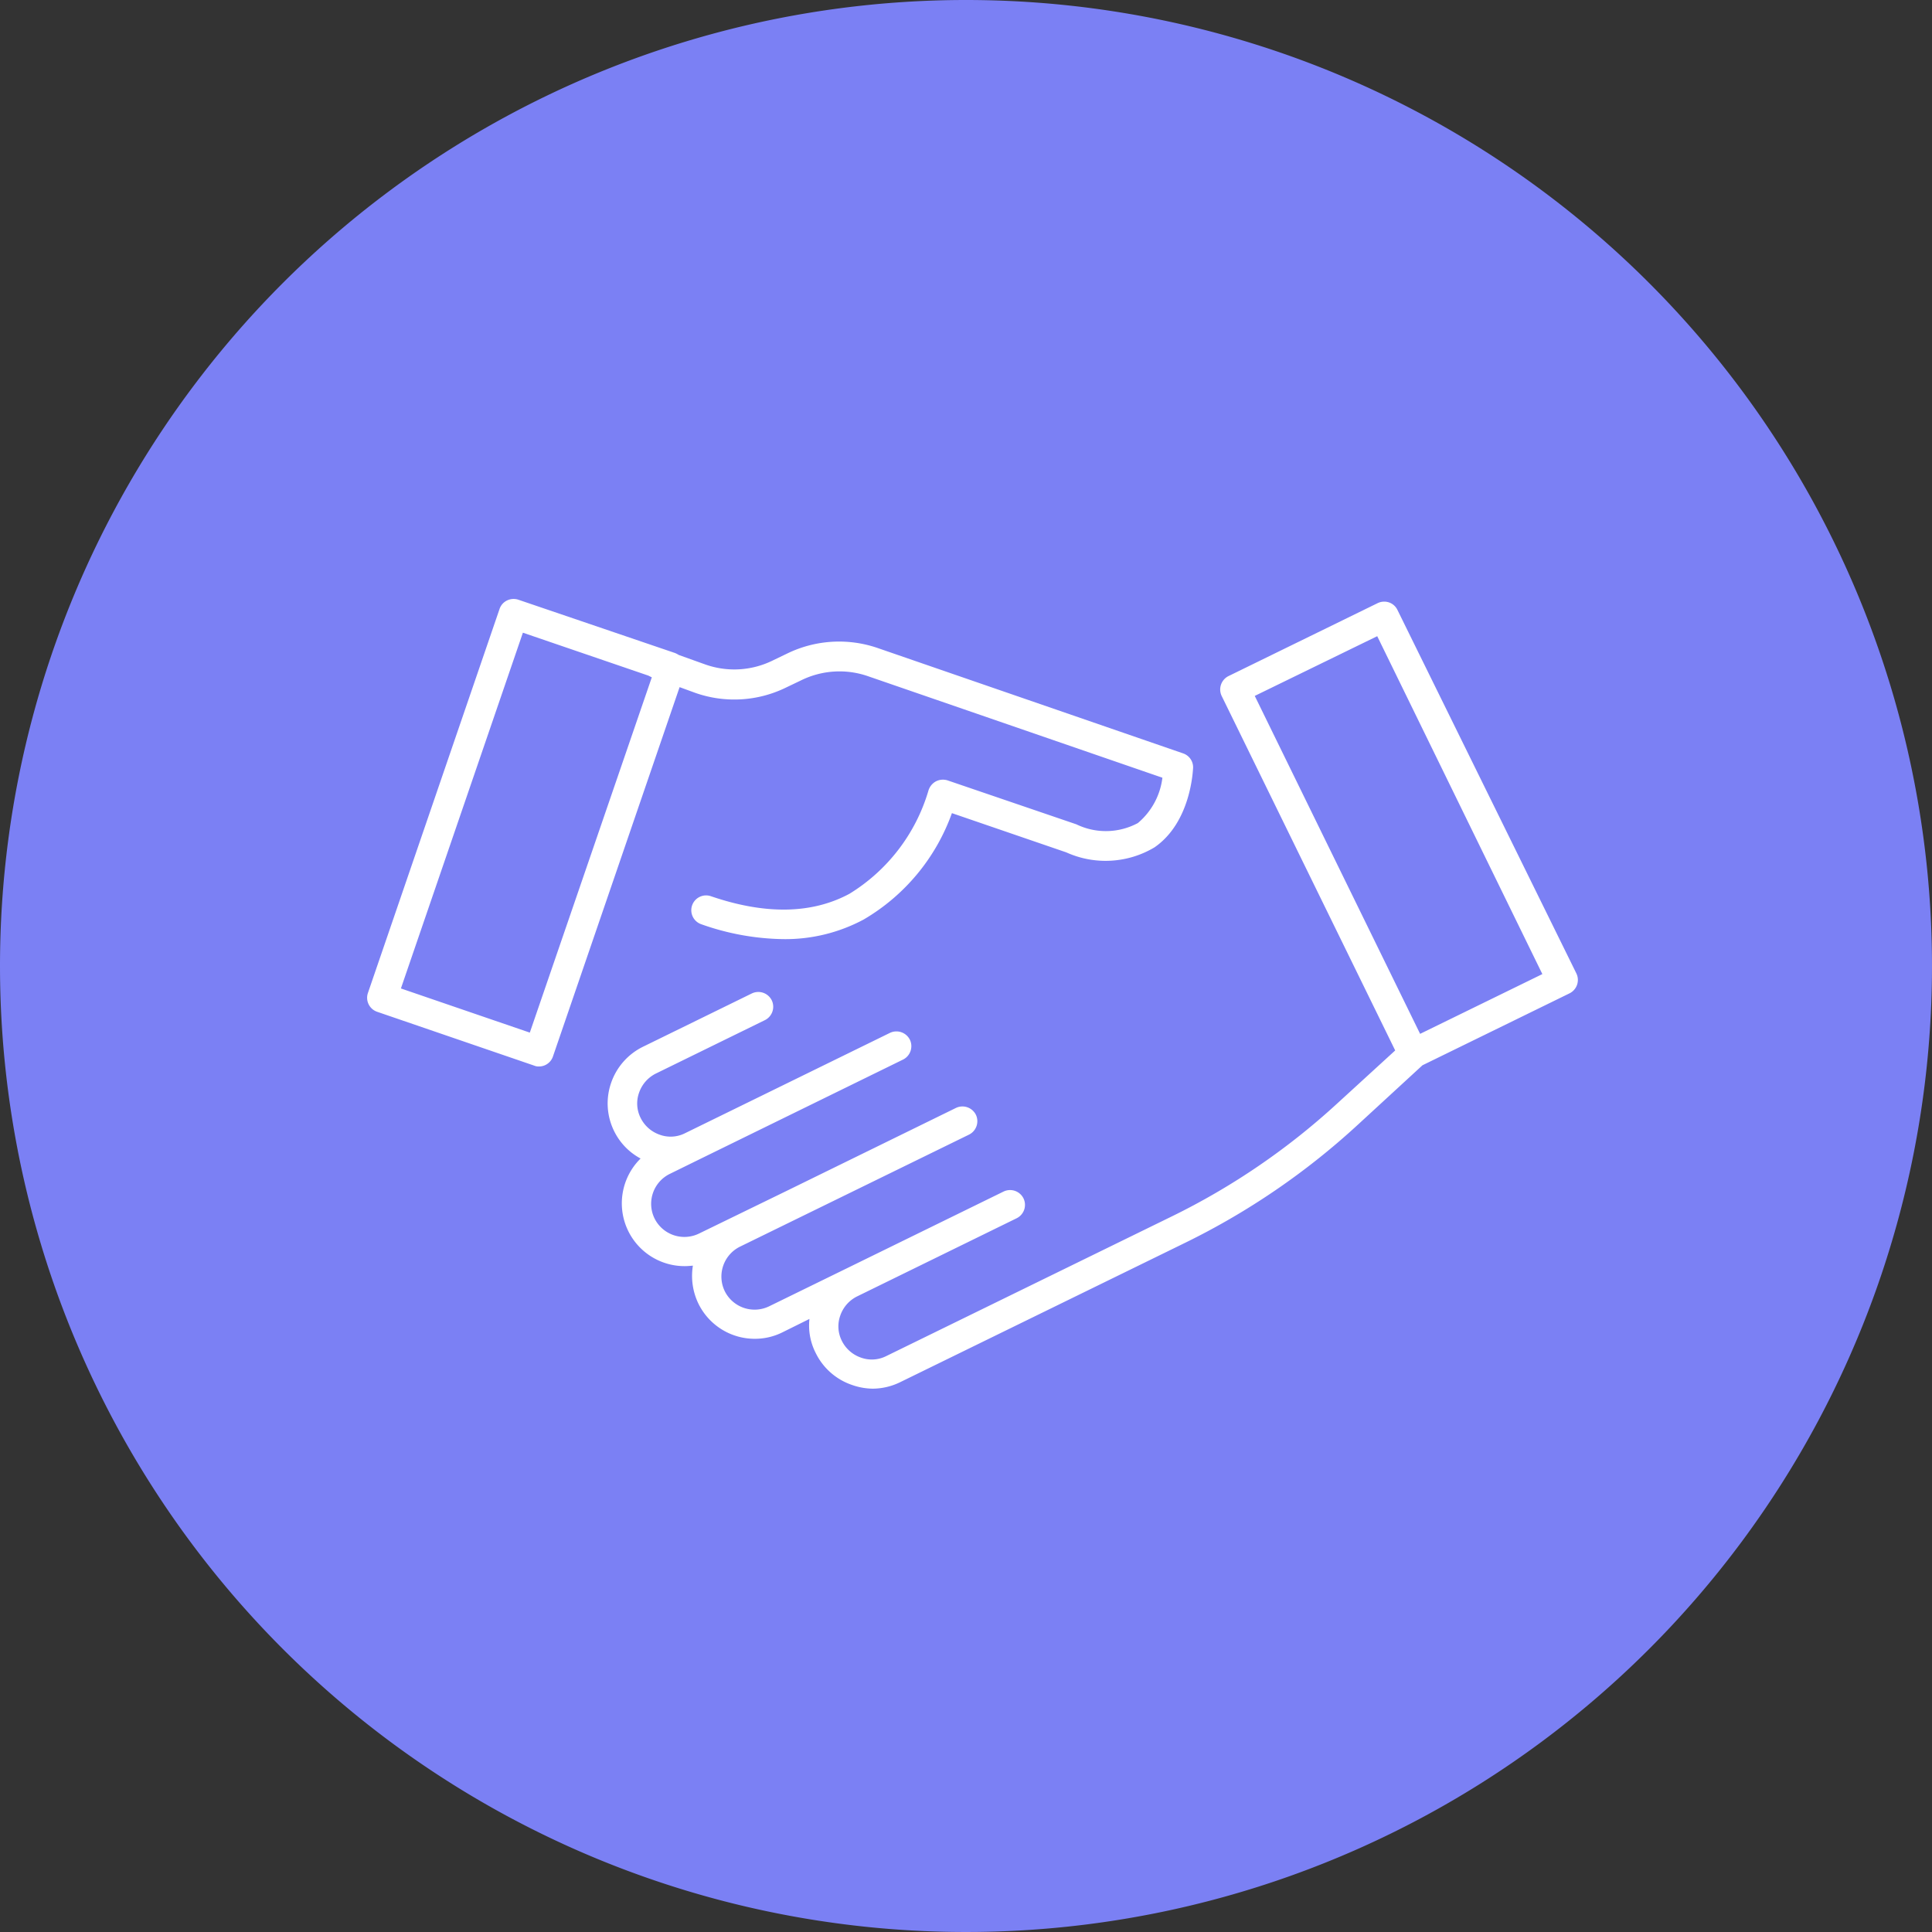 <svg xmlns="http://www.w3.org/2000/svg" width="100" height="100" viewBox="0 0 100 100">
  <rect x="0" y="0" width="100" height="100" fill="#333333" stroke="none"/>
  <g id="flow_3" transform="translate(-590 -7683)">
    <path id="パス_290" data-name="パス 290" d="M50,0A50,50,0,1,1,0,50,50,50,0,0,1,50,0Z" transform="translate(590 7683)" fill="#7b80f4"/>
    <path id="合体_10" data-name="合体 10" d="M-574.531-7600.588a3.253,3.253,0,0,1-1.874-1.655,3.119,3.119,0,0,1-.322-1.759l-1.4.694a3.187,3.187,0,0,1-1.425.334,3.244,3.244,0,0,1-2.924-1.824,3.3,3.3,0,0,1-.284-1.962c-.14.011-.282.025-.422.025a3.249,3.249,0,0,1-2.926-1.822,3.254,3.254,0,0,1,.641-3.748,3.211,3.211,0,0,1-1.373-1.425,3.235,3.235,0,0,1-.153-2.489,3.266,3.266,0,0,1,1.655-1.874l5.634-2.759a.776.776,0,0,1,1.026.358.773.773,0,0,1-.359,1.028l-5.634,2.76a1.743,1.743,0,0,0-.873.988,1.658,1.658,0,0,0,.077,1.308,1.74,1.74,0,0,0,.99.873,1.652,1.652,0,0,0,1.308-.077l3.8-1.86,6.814-3.337a.778.778,0,0,1,1.028.361.774.774,0,0,1-.361,1.026l-10.613,5.2-1.463.719a1.724,1.724,0,0,0-.782,2.3,1.725,1.725,0,0,0,2.3.785l1.45-.706,3.08-1.5,8.777-4.3a.779.779,0,0,1,1.028.358.776.776,0,0,1-.361,1.028l-11.857,5.8a1.728,1.728,0,0,0-.782,2.3,1.724,1.724,0,0,0,2.3.783l4.067-1.989,8.072-3.953a.775.775,0,0,1,1.026.361.772.772,0,0,1-.359,1.026l-8.252,4.042a1.736,1.736,0,0,0-.873.988,1.658,1.658,0,0,0,.077,1.308,1.732,1.732,0,0,0,.99.873,1.652,1.652,0,0,0,1.308-.077l14.77-7.224a36.077,36.077,0,0,0,8.561-5.839l3.015-2.758-8.983-18.351a.775.775,0,0,1,.359-1.028l7.713-3.772a.779.779,0,0,1,.591-.039.758.758,0,0,1,.435.386l9.266,18.824a.773.773,0,0,1-.361,1.026l-7.609,3.722-3.348,3.08a37.506,37.506,0,0,1-8.919,6.1l-14.77,7.224a3.261,3.261,0,0,1-1.425.334A3.32,3.32,0,0,1-574.531-7600.588Zm20.853-35.662,8.559,17.492,6.327-3.093-8.547-17.49Zm-37.305,19.133-8.123-2.784a.767.767,0,0,1-.474-.974l6.814-19.879a.756.756,0,0,1,.385-.435.774.774,0,0,1,.589-.039l8.112,2.76a1.459,1.459,0,0,1,.192.1l1.36.487a4.494,4.494,0,0,0,3.479-.192l.8-.385a6.139,6.139,0,0,1,4.62-.282l15.848,5.467a.763.763,0,0,1,.512.744c-.012.115-.1,2.81-2,4.119a4.939,4.939,0,0,1-4.568.257l-5.916-2.029a10.467,10.467,0,0,1-4.568,5.506,8.582,8.582,0,0,1-4.158,1.015,13.175,13.175,0,0,1-4.248-.771.767.767,0,0,1-.474-.974.766.766,0,0,1,.974-.476c2.811.962,5.224.924,7.174-.128a9.368,9.368,0,0,0,4.081-5.326.807.807,0,0,1,.384-.487.794.794,0,0,1,.617-.052l6.66,2.272a3.5,3.5,0,0,0,3.182-.065,3.639,3.639,0,0,0,1.271-2.347l-15.259-5.262a4.5,4.5,0,0,0-3.438.219l-.8.383a6.092,6.092,0,0,1-4.672.271l-.821-.3-6.557,19.122a.761.761,0,0,1-.385.435.747.747,0,0,1-.334.077A.583.583,0,0,1-590.983-7617.117Zm-6.89-3.991,6.672,2.286,6.315-18.391-.027-.011-.153-.077-6.493-2.221Z" transform="translate(1208.624 15355.27)" fill="#fff"/>
  </g>
</svg>
